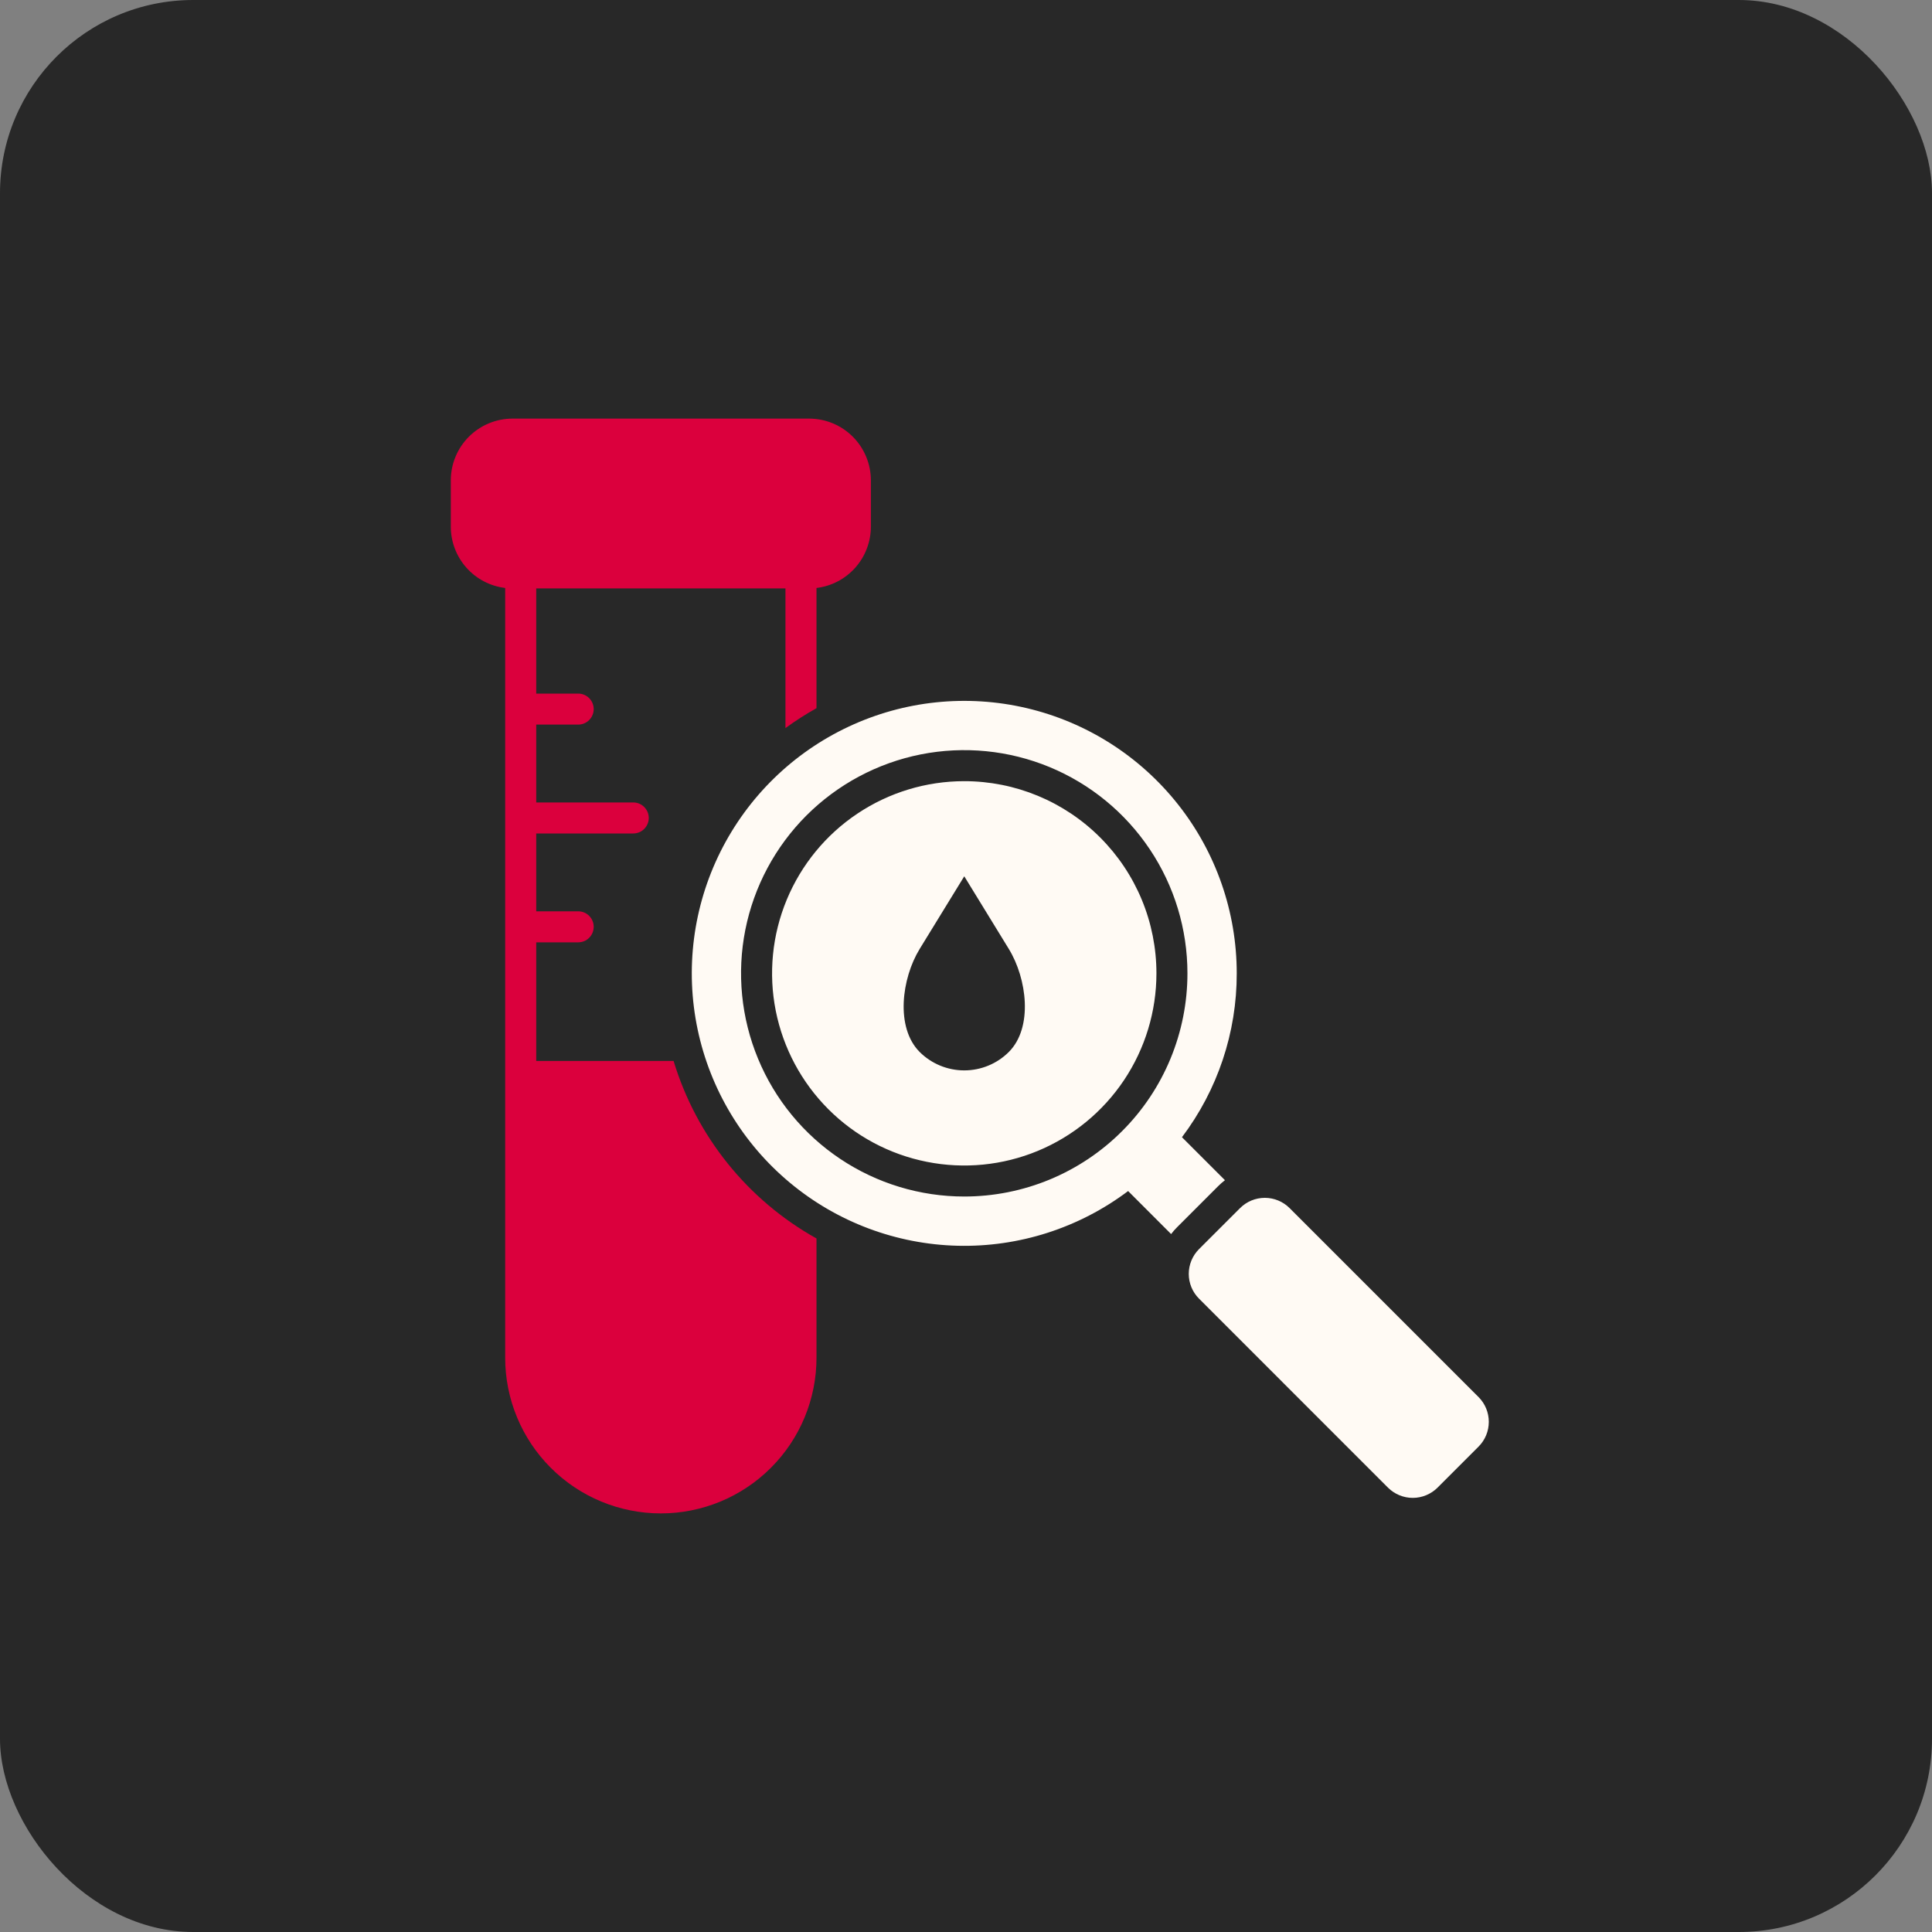 <?xml version="1.0" encoding="UTF-8"?>
<svg xmlns="http://www.w3.org/2000/svg" width="60" height="60" viewBox="0 0 60 60" fill="none">
  <rect x="0" y="0" width="60" height="60" fill="#808080" stroke="none"/>
  <rect width="60" height="60" rx="6" fill="#282828"></rect>
  <path fill-rule="evenodd" clip-rule="evenodd" d="M24.393 18.274H16.653V21.54H17.956C18.084 21.54 18.207 21.591 18.297 21.681C18.387 21.771 18.438 21.894 18.438 22.022C18.438 22.149 18.387 22.272 18.297 22.362C18.207 22.453 18.084 22.503 17.956 22.503H16.653V24.921H19.666C19.794 24.921 19.916 24.971 20.006 25.062C20.097 25.152 20.148 25.275 20.148 25.402C20.148 25.53 20.097 25.653 20.006 25.743C19.916 25.834 19.794 25.884 19.666 25.884H16.653V28.302H17.956C18.084 28.302 18.207 28.352 18.297 28.443C18.387 28.533 18.438 28.656 18.438 28.784C18.438 28.911 18.387 29.034 18.297 29.124C18.207 29.215 18.084 29.265 17.956 29.265H16.653V32.949H20.919C21.628 35.292 23.22 37.269 25.357 38.462V42.166C25.357 43.448 24.848 44.678 23.941 45.584C23.035 46.491 21.805 47 20.523 47C19.241 47 18.011 46.491 17.105 45.584C16.198 44.678 15.689 43.448 15.689 42.166V18.26C15.224 18.204 14.795 17.98 14.484 17.629C14.173 17.279 14.001 16.827 14 16.358V14.916C14.001 14.408 14.203 13.921 14.562 13.562C14.921 13.203 15.408 13.001 15.916 13H25.13C25.638 13.001 26.125 13.203 26.484 13.562C26.843 13.921 27.045 14.408 27.046 14.916V16.358C27.045 16.827 26.873 17.279 26.562 17.629C26.251 17.98 25.822 18.204 25.357 18.26V21.993C25.024 22.179 24.702 22.386 24.393 22.611L24.393 18.274Z" fill="#DB003D"></path>
  <path fill-rule="evenodd" clip-rule="evenodd" d="M37.235 38.794L38.513 37.517C38.717 37.314 38.993 37.2 39.28 37.2C39.568 37.2 39.844 37.314 40.048 37.517L45.92 43.389C46.123 43.593 46.236 43.869 46.236 44.156C46.236 44.444 46.123 44.72 45.92 44.924L44.642 46.202C44.438 46.404 44.162 46.518 43.874 46.518C43.587 46.518 43.311 46.404 43.107 46.202L37.235 40.329C37.032 40.125 36.918 39.85 36.918 39.562C36.918 39.274 37.032 38.998 37.235 38.794ZM29.946 24.26C28.765 24.26 27.611 24.61 26.63 25.266C25.649 25.921 24.884 26.854 24.432 27.944C23.98 29.035 23.862 30.235 24.092 31.392C24.323 32.55 24.891 33.613 25.726 34.448C26.56 35.283 27.624 35.851 28.782 36.081C29.939 36.312 31.139 36.194 32.23 35.742C33.32 35.29 34.252 34.525 34.908 33.544C35.564 32.562 35.914 31.408 35.914 30.228C35.914 29.444 35.76 28.668 35.46 27.944C35.16 27.22 34.72 26.562 34.166 26.008C33.612 25.453 32.954 25.014 32.23 24.714C31.506 24.414 30.73 24.26 29.946 24.26ZM31.329 32.671C30.962 33.037 30.464 33.242 29.946 33.242C29.427 33.242 28.93 33.037 28.562 32.671C27.802 31.911 28 30.386 28.562 29.469L29.946 27.214L31.329 29.469C31.892 30.386 32.09 31.911 31.329 32.671ZM38.408 30.228C38.408 28.321 37.764 26.47 36.58 24.976C35.396 23.481 33.742 22.429 31.887 21.992C30.031 21.555 28.081 21.757 26.355 22.567C24.628 23.376 23.226 24.745 22.374 26.451C21.523 28.157 21.273 30.101 21.665 31.967C22.057 33.833 23.067 35.512 24.533 36.732C25.998 37.952 27.833 38.641 29.739 38.688C31.645 38.735 33.511 38.136 35.035 36.989L36.37 38.325C36.426 38.25 36.488 38.18 36.554 38.114L37.832 36.836C37.898 36.77 37.968 36.709 38.042 36.652L36.707 35.317C37.814 33.851 38.411 32.065 38.408 30.228ZM29.946 37.159C28.575 37.159 27.235 36.753 26.095 35.991C24.955 35.229 24.066 34.147 23.542 32.88C23.017 31.614 22.88 30.22 23.147 28.875C23.415 27.531 24.075 26.296 25.044 25.326C26.014 24.357 27.249 23.697 28.593 23.429C29.938 23.162 31.332 23.299 32.598 23.823C33.865 24.348 34.947 25.237 35.709 26.377C36.471 27.516 36.877 28.857 36.877 30.228C36.877 31.138 36.698 32.039 36.35 32.88C36.002 33.721 35.491 34.486 34.847 35.129C34.204 35.773 33.44 36.283 32.599 36.632C31.758 36.98 30.856 37.159 29.946 37.159Z" fill="#FFFAF4"></path>
</svg>
